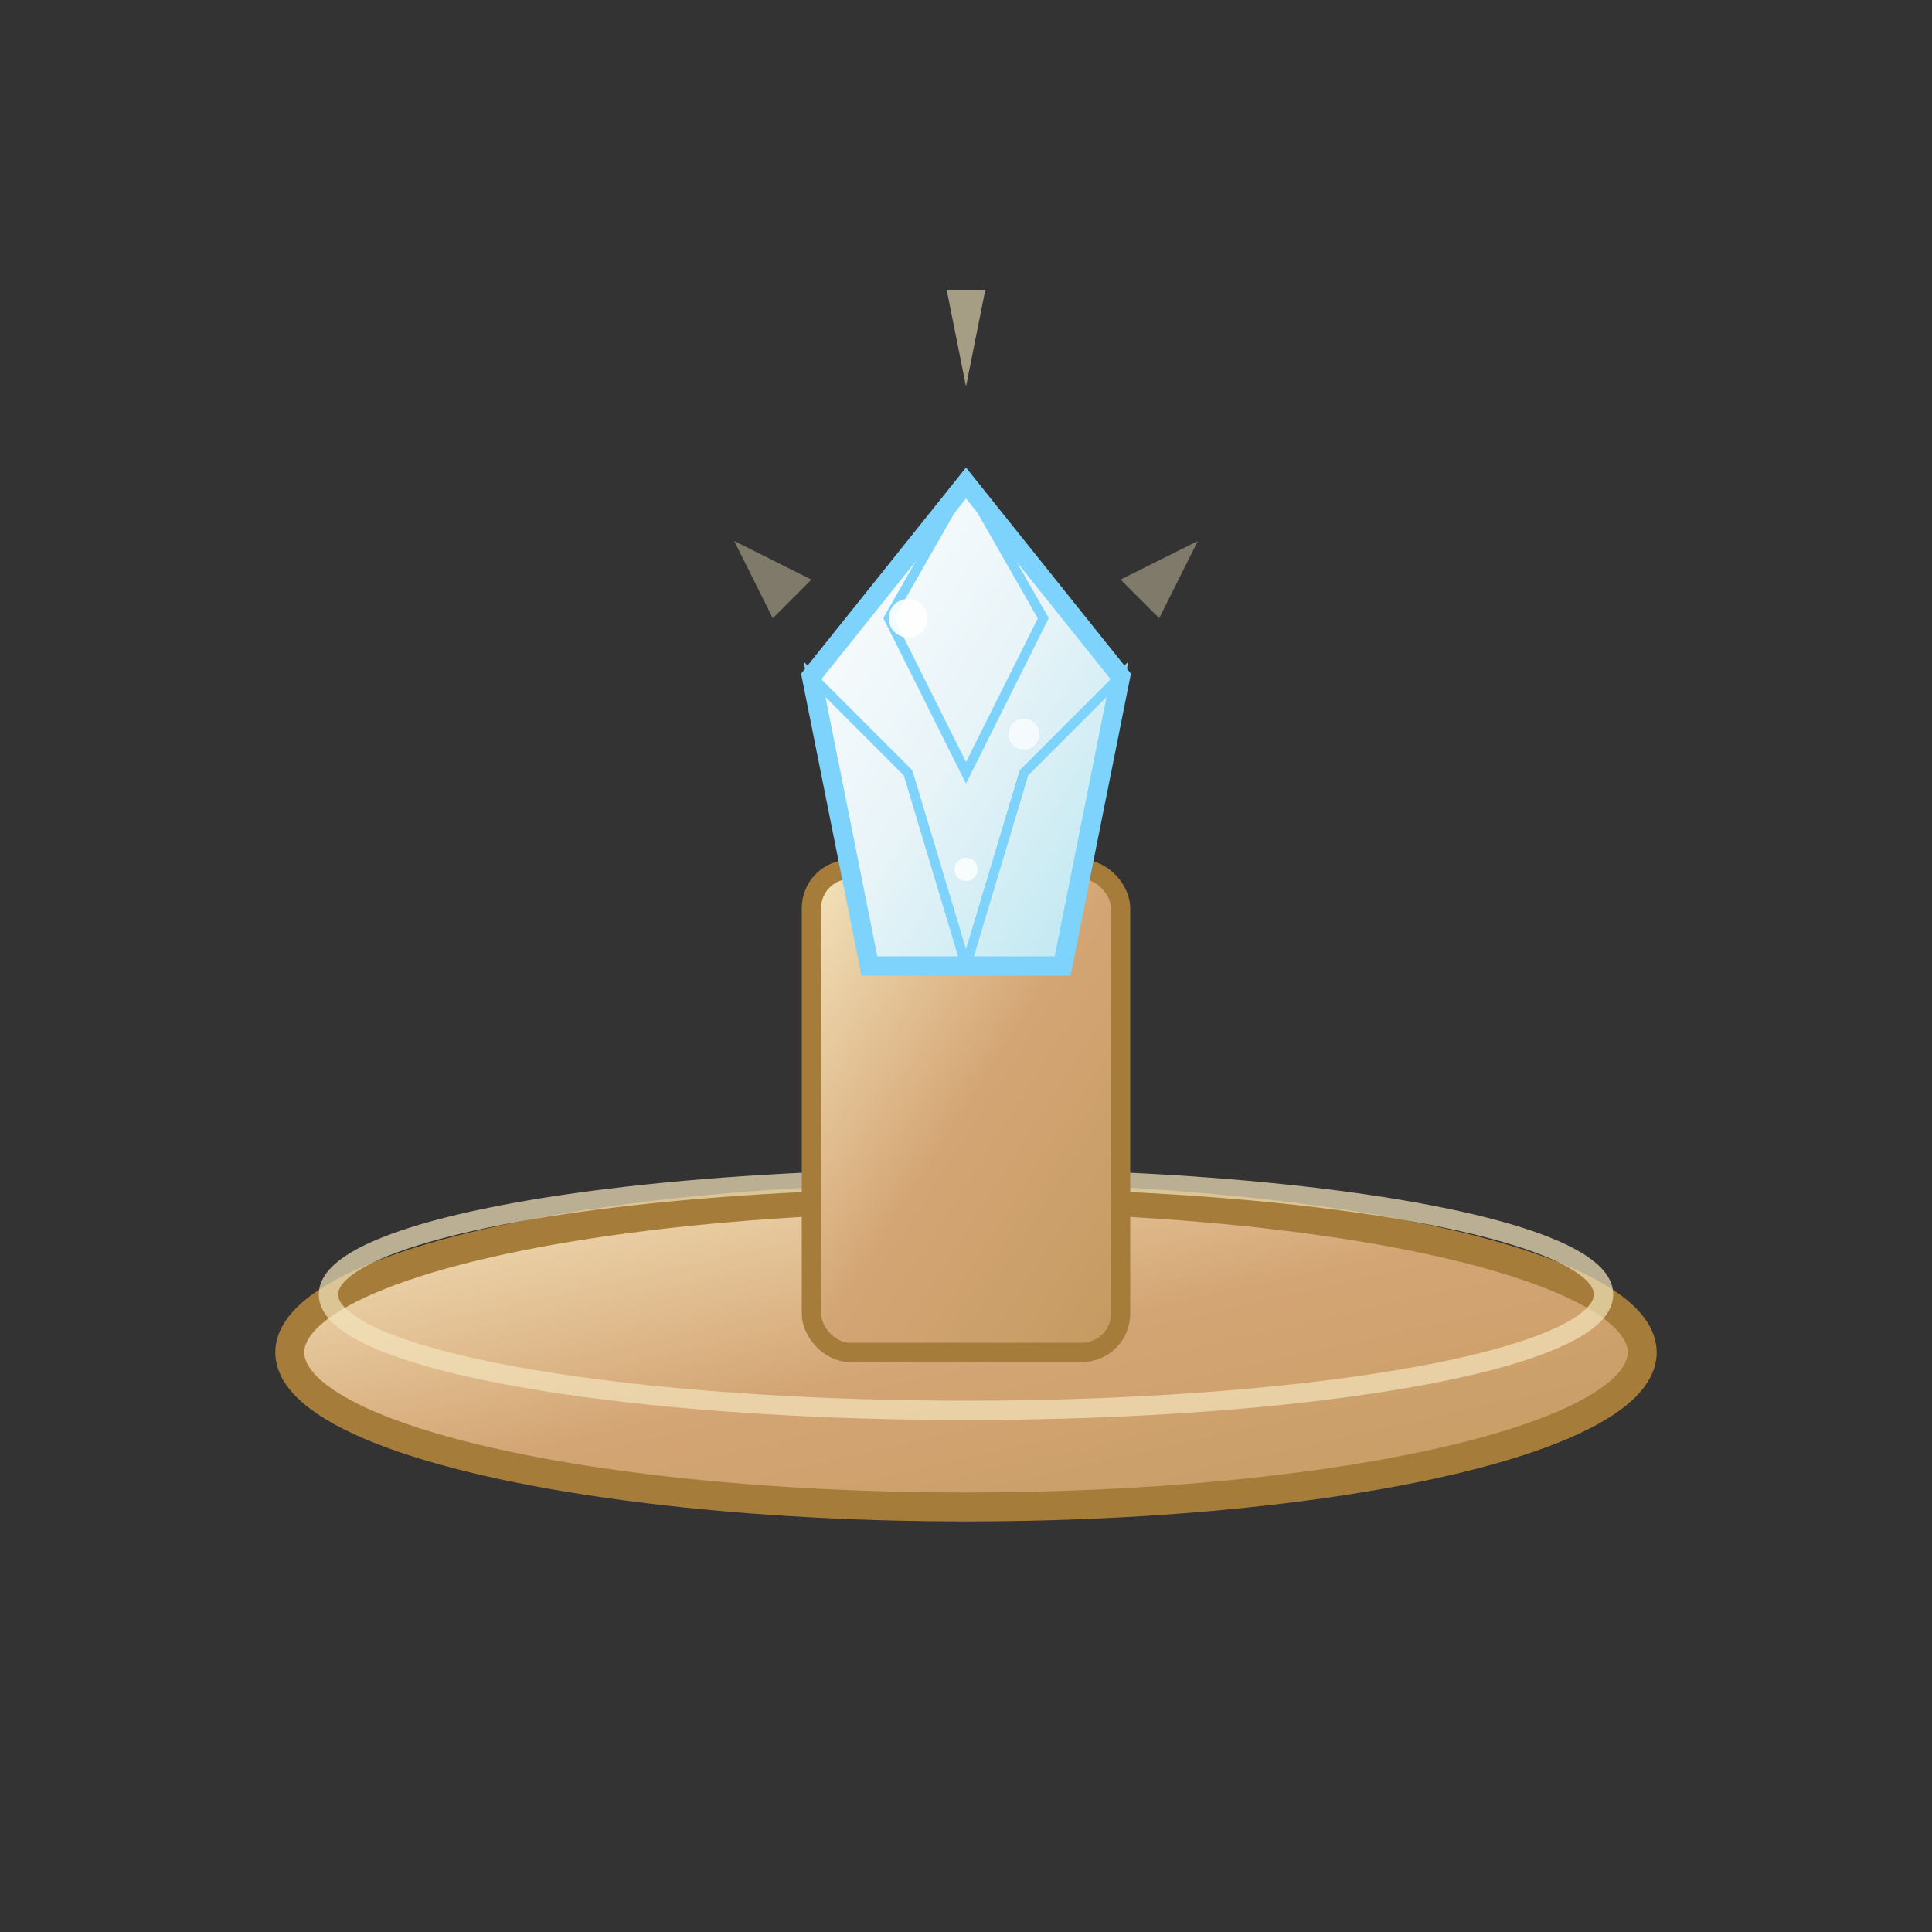 <svg xmlns="http://www.w3.org/2000/svg" viewBox="0 0 100 100" width="100" height="100">
  <rect x="0" y="0" width="100" height="100" fill="#333333" stroke="none"/>
  <defs>
    <linearGradient id="ringGold" x1="0%" y1="0%" x2="100%" y2="100%">
      <stop offset="0%" style="stop-color:#F4E4BC;stop-opacity:1" />
      <stop offset="50%" style="stop-color:#D4A574;stop-opacity:1" />
      <stop offset="100%" style="stop-color:#C49B61;stop-opacity:1" />
    </linearGradient>
    <linearGradient id="diamond" x1="0%" y1="0%" x2="100%" y2="100%">
      <stop offset="0%" style="stop-color:#FFFFFF;stop-opacity:1" />
      <stop offset="50%" style="stop-color:#E8F4F8;stop-opacity:1" />
      <stop offset="100%" style="stop-color:#B8E6F0;stop-opacity:1" />
    </linearGradient>
  </defs>
  
  <!-- Ring band -->
  <ellipse cx="50" cy="70" rx="35" ry="8" fill="url(#ringGold)" stroke="#A67C3A" stroke-width="1.5"/>
  <ellipse cx="50" cy="67" rx="33" ry="6" fill="none" stroke="#F4E4BC" stroke-width="1" opacity="0.7"/>
  
  <!-- Ring setting -->
  <rect x="42" y="45" width="16" height="25" rx="2" fill="url(#ringGold)" stroke="#A67C3A" stroke-width="1"/>
  
  <!-- Diamond -->
  <path d="M50 25 L42 35 L45 50 L55 50 L58 35 Z" fill="url(#diamond)" stroke="#7DD3FC" stroke-width="1"/>
  
  <!-- Diamond facets -->
  <path d="M50 25 L46 32 L50 40 L54 32 Z" fill="none" stroke="#7DD3FC" stroke-width="0.5"/>
  <path d="M42 35 L47 40 L50 50 L45 50 Z" fill="none" stroke="#7DD3FC" stroke-width="0.5"/>
  <path d="M58 35 L53 40 L50 50 L55 50 Z" fill="none" stroke="#7DD3FC" stroke-width="0.5"/>
  
  <!-- Sparkles -->
  <circle cx="47" cy="32" r="1" fill="#FFFFFF" opacity="0.9"/>
  <circle cx="53" cy="38" r="0.8" fill="#FFFFFF" opacity="0.7"/>
  <circle cx="50" cy="45" r="0.6" fill="#FFFFFF" opacity="0.8"/>
  
  <!-- Light rays -->
  <path d="M50 20 L51 15 L49 15 Z" fill="#F4E4BC" opacity="0.6"/>
  <path d="M42 30 L38 28 L40 32 Z" fill="#F4E4BC" opacity="0.4"/>
  <path d="M58 30 L62 28 L60 32 Z" fill="#F4E4BC" opacity="0.4"/>
</svg>

